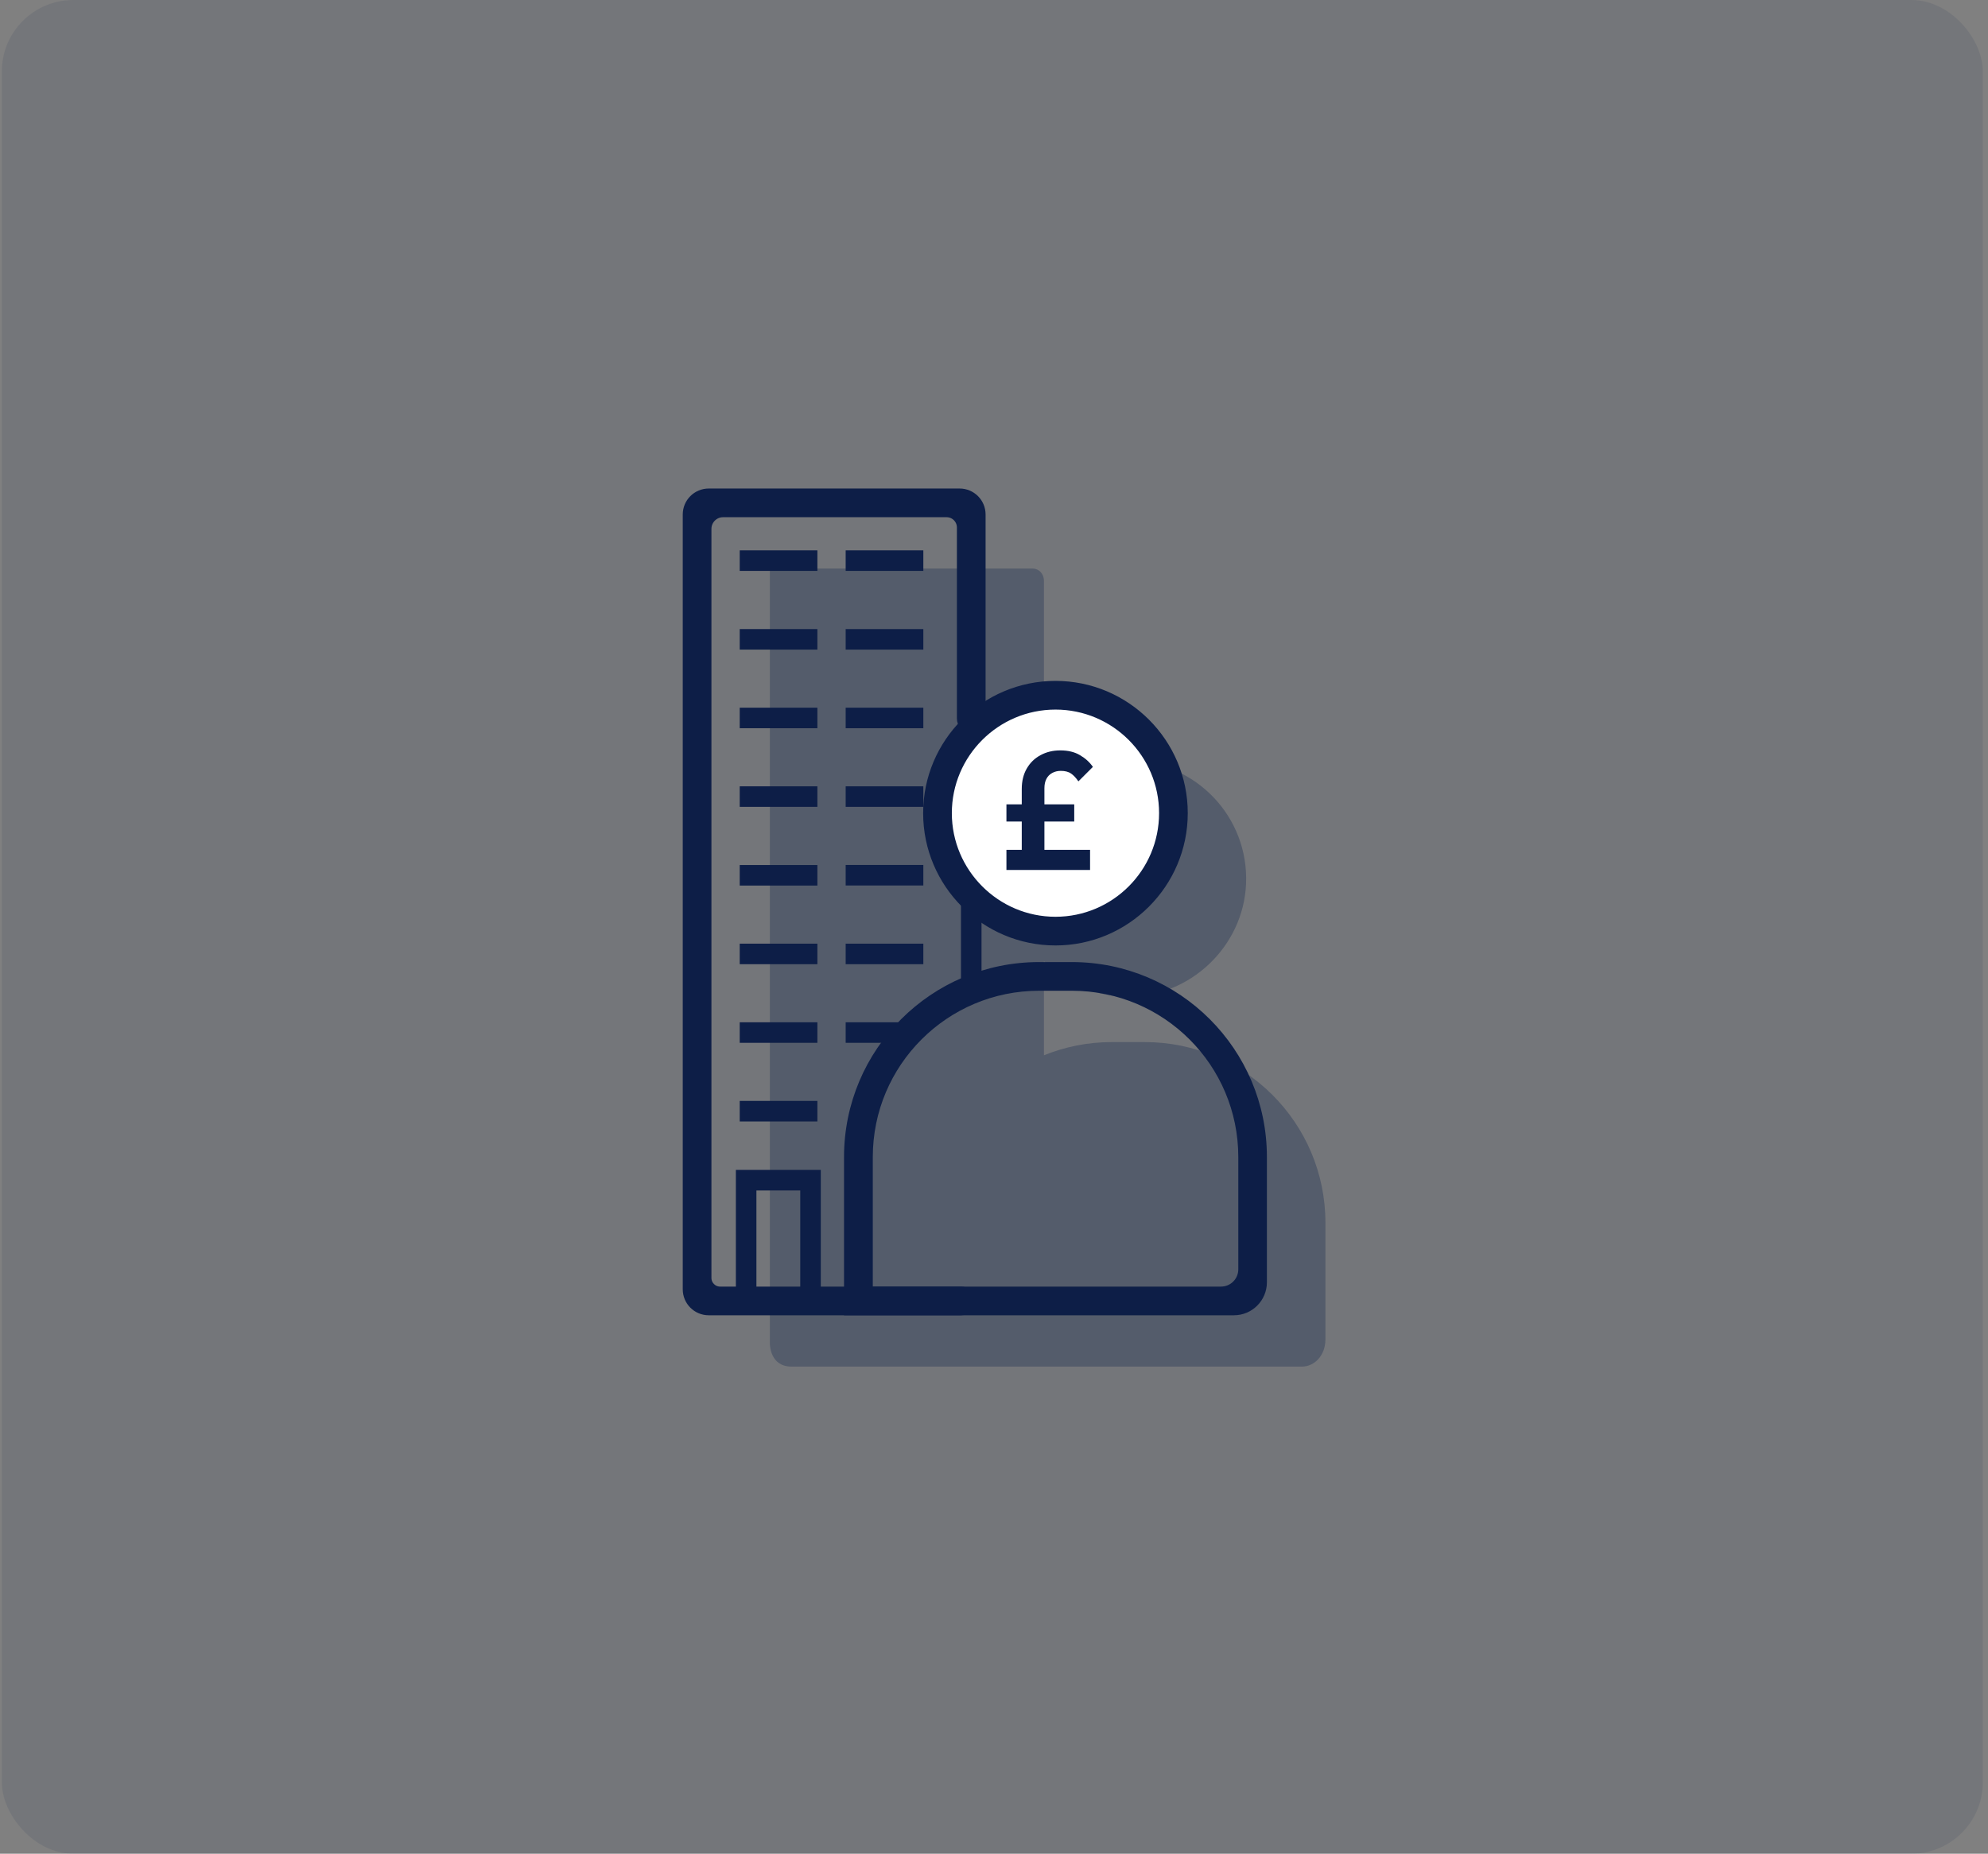 <?xml version="1.0" encoding="UTF-8"?>
<svg xmlns="http://www.w3.org/2000/svg" width="297" height="277" viewBox="0 0 297 277" fill="none">
  <rect x="0" y="0" width="297" height="277" fill="#808080" stroke="none"/>
  <g opacity="0.1">
    <rect x="0.273" width="295.953" height="277" rx="10.682" fill="#0D1E47"></rect>
  </g>
  <g clip-path="url(#clip0_171_182)">
    <path opacity="0.3" d="M170.996 155.717H166.09C162.51 155.717 159.089 156.423 155.96 157.69V143.64C159.15 146.89 163.57 148.924 168.476 148.936C177.802 148.972 185.728 141.46 186.154 132.134C186.617 122.029 178.557 113.689 168.549 113.689C163.618 113.689 159.162 115.722 155.96 118.985V86.794C155.96 85.699 155.181 84.956 154.256 84.956H115.247C115.113 84.956 115.016 85.066 115.016 85.187V200.753C115.016 200.887 115.016 204.21 118.254 204.21H194.518C196.296 204.21 198.013 202.64 198.013 200.12V182.709C198.013 167.795 185.923 155.717 171.021 155.717H170.996Z" fill="#0D1E47"></path>
    <path d="M143.566 195.931H105.884C104.07 195.931 102.609 194.47 102.609 192.656V76.883C102.609 75.069 104.07 73.608 105.884 73.608H143.359C145.173 73.608 146.634 75.069 146.634 76.883V107.37C146.634 108.222 145.952 108.904 145.1 108.904C144.248 108.904 143.566 108.222 143.566 107.37V78.819C143.566 77.638 142.604 76.677 141.423 76.677H108.027C106.725 76.677 105.677 77.736 105.677 79.026V190.963C105.677 192.01 106.53 192.863 107.577 192.863H143.566C144.418 192.863 145.1 193.544 145.1 194.397C145.1 195.249 144.418 195.931 143.566 195.931Z" fill="#0D1E47" stroke="#0D1E47" stroke-width="1.218" stroke-miterlimit="10"></path>
    <path d="M157.688 139.135C167.424 139.135 175.317 131.242 175.317 121.505C175.317 111.769 167.424 103.876 157.688 103.876C147.952 103.876 140.059 111.769 140.059 121.505C140.059 131.242 147.952 139.135 157.688 139.135Z" fill="white" stroke="#0D1E47" stroke-width="1.218" stroke-miterlimit="10"></path>
    <path d="M157.687 140.669C147.119 140.669 138.523 132.074 138.523 121.506C138.523 110.938 147.119 102.354 157.687 102.354C168.255 102.354 176.838 110.95 176.838 121.506C176.838 132.062 168.243 140.669 157.687 140.669ZM157.687 105.423C148.811 105.423 141.592 112.642 141.592 121.506C141.592 130.369 148.811 137.601 157.687 137.601C166.563 137.601 173.77 130.381 173.77 121.506C173.77 112.63 166.55 105.423 157.687 105.423Z" fill="#0D1E47" stroke="#0D1E47" stroke-width="1.218" stroke-miterlimit="10"></path>
    <path d="M184.34 195.931H126.703V172.896C126.703 157.142 139.475 144.37 155.229 144.37H160.136C175.89 144.37 188.662 157.142 188.662 172.896V191.609C188.662 193.995 186.726 195.931 184.34 195.931ZM129.771 192.863H182.416C184.181 192.863 185.606 191.439 185.606 189.673V172.896C185.606 158.834 174.21 147.438 160.148 147.438H155.241C141.179 147.438 129.783 158.834 129.783 172.896V192.863H129.771Z" fill="#0D1E47" stroke="#0D1E47" stroke-width="1.218" stroke-miterlimit="10"></path>
    <path d="M122.115 82.241H110.512V85.309H122.115V82.241Z" fill="#0D1E47"></path>
    <path d="M137.943 82.241H126.34V85.309H137.943V82.241Z" fill="#0D1E47"></path>
    <path d="M122.115 94.002H110.512V97.07H122.115V94.002Z" fill="#0D1E47"></path>
    <path d="M137.943 94.002H126.34V97.07H137.943V94.002Z" fill="#0D1E47"></path>
    <path d="M122.115 105.751H110.512V108.819H122.115V105.751Z" fill="#0D1E47"></path>
    <path d="M137.943 105.751H126.34V108.819H137.943V105.751Z" fill="#0D1E47"></path>
    <path d="M122.115 117.5H110.512V120.568H122.115V117.5Z" fill="#0D1E47"></path>
    <path d="M137.943 117.5H126.34V120.568H137.943V117.5Z" fill="#0D1E47"></path>
    <path d="M122.115 129.261H110.512V132.329H122.115V129.261Z" fill="#0D1E47"></path>
    <path d="M137.943 129.249H126.34V132.317H137.943V129.249Z" fill="#0D1E47"></path>
    <path d="M122.115 141.01H110.512V144.078H122.115V141.01Z" fill="#0D1E47"></path>
    <path d="M137.943 141.01H126.34V144.078H137.943V141.01Z" fill="#0D1E47"></path>
    <path d="M122.115 152.759H110.512V155.827H122.115V152.759Z" fill="#0D1E47"></path>
    <path d="M134.643 152.759H126.34V155.827H134.643V152.759Z" fill="#0D1E47"></path>
    <path d="M122.115 164.508H110.512V167.576H122.115V164.508Z" fill="#0D1E47"></path>
    <path d="M146.635 133.425H143.566V147.877H146.635V133.425Z" fill="#0D1E47"></path>
    <path d="M113.006 194.397H109.938V174.819H122.624V192.863H119.556V177.887H113.006V194.397Z" fill="#0D1E47"></path>
    <path d="M152.647 130V117.904C152.647 116.726 152.896 115.705 153.394 114.843C153.892 113.98 154.572 113.316 155.435 112.852C156.314 112.37 157.301 112.13 158.396 112.13C159.575 112.13 160.562 112.37 161.358 112.852C162.155 113.316 162.793 113.897 163.275 114.594L161.109 116.759C160.761 116.245 160.396 115.855 160.014 115.589C159.633 115.324 159.118 115.191 158.471 115.191C157.99 115.191 157.559 115.299 157.177 115.515C156.812 115.714 156.53 116.004 156.331 116.386C156.132 116.767 156.032 117.232 156.032 117.78V130H152.647ZM150.357 130V126.988H162.852V130H150.357ZM150.357 122.757V120.194H160.487V122.757H150.357Z" fill="#0D1E47"></path>
  </g>
  <defs>
    <clipPath id="clip0_171_182">
      <rect width="96" height="131.21" fill="white" transform="translate(102 73)"></rect>
    </clipPath>
  </defs>
</svg>
